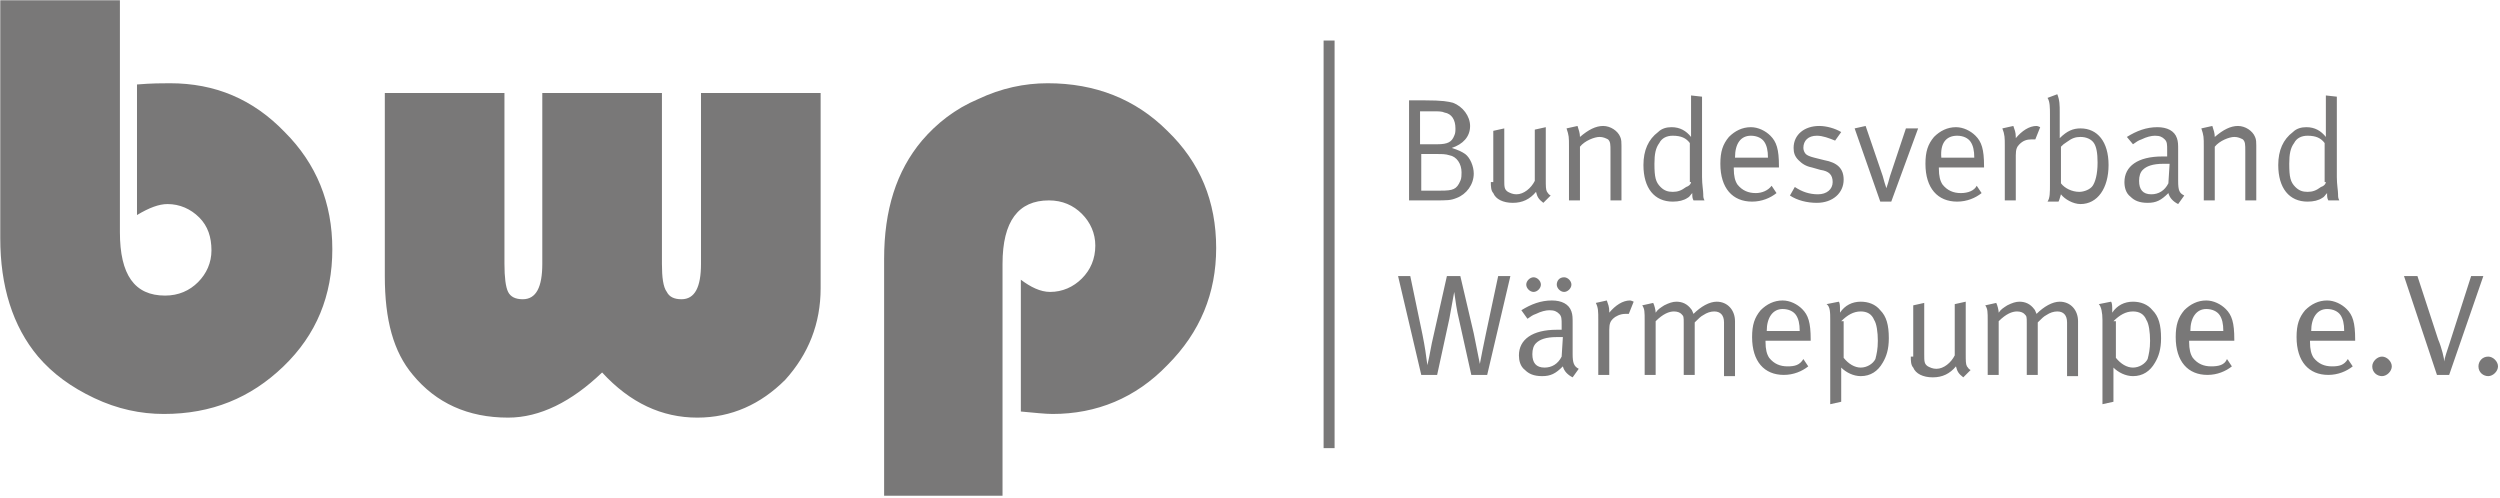 <svg width="1100" height="219" viewBox="0 0 1100 219" fill="none" xmlns="http://www.w3.org/2000/svg">
<path d="M52.757 0.117V102.137C52.757 120.93 59.203 130.058 72.632 130.058C78.54 130.058 83.375 127.91 87.135 124.152C90.895 120.393 93.043 115.56 93.043 110.191C93.043 104.285 91.432 99.452 87.672 95.693C83.912 91.935 79.078 89.787 73.706 89.787C69.946 89.787 65.649 91.398 60.278 94.62V37.166C66.723 36.629 71.558 36.629 74.78 36.629C94.655 36.629 111.306 43.61 125.272 58.107C139.238 72.068 146.221 89.25 146.221 109.654C146.221 130.058 139.238 147.24 124.735 161.201C110.232 175.161 93.043 182.142 72.095 182.142C61.889 182.142 51.683 179.994 41.477 175.161C31.272 170.329 23.214 164.422 16.769 156.905C5.489 143.482 0.117 125.762 0.117 104.822V0.117H52.757ZM169.318 40.925H221.958V116.097C221.958 122.004 222.495 126.299 223.57 128.447C224.644 130.595 226.793 131.669 230.015 131.669C235.924 131.669 238.61 126.299 238.61 116.097V40.925H291.25V116.097C291.25 122.004 291.787 126.299 293.399 128.447C294.473 130.595 296.621 131.669 299.844 131.669C305.753 131.669 308.439 126.299 308.439 116.097V40.925H361.079V126.836C361.079 142.408 355.708 155.831 345.502 167.107C334.759 177.846 321.867 183.753 306.827 183.753C291.25 183.753 277.284 177.309 264.93 163.886C251.501 176.772 237.535 183.753 223.57 183.753C205.844 183.753 191.878 177.309 181.672 164.959C173.078 154.757 169.318 140.797 169.318 121.467V40.925ZM441.651 218.117H389.011V113.95C389.011 92.472 394.382 75.29 405.662 61.866C412.108 54.349 420.165 47.905 430.371 43.61C440.577 38.777 450.782 36.629 460.988 36.629C481.937 36.629 499.663 43.61 513.628 57.57C528.131 71.531 535.114 88.713 535.114 109.117C535.114 128.984 528.131 146.166 513.628 160.664C499.663 175.161 482.474 182.142 463.137 182.142C459.914 182.142 455.079 181.605 449.171 181.068V123.078C453.468 126.299 457.765 128.447 462.062 128.447C467.434 128.447 472.268 126.299 476.028 122.541C479.788 118.782 481.937 113.95 481.937 108.043C481.937 102.674 479.788 97.841 476.028 94.083C472.268 90.324 467.434 88.176 461.525 88.176C448.097 88.176 441.114 97.304 441.114 116.097V218.117H441.651Z" fill="#797878"/>
<path d="M582.383 17.836H587.217V197.176H582.383V17.836ZM1090.52 161.201C1090.52 163.886 1092.67 165.496 1094.82 165.496C1096.97 165.496 1099.12 163.349 1099.12 161.201C1099.12 159.053 1096.97 156.905 1094.82 156.905C1092.13 156.905 1090.52 159.053 1090.52 161.201ZM1072.26 164.959H1077.63L1092.67 121.467H1087.3L1078.17 149.925C1076.56 154.757 1075.48 157.979 1075.48 159.053C1075.48 157.979 1074.41 153.147 1072.8 149.388L1063.67 121.467H1057.76L1072.26 164.959ZM1043.79 161.201C1043.79 163.886 1045.94 165.496 1048.09 165.496C1050.24 165.496 1052.39 163.349 1052.39 161.201C1052.39 159.053 1050.24 156.905 1048.09 156.905C1045.94 156.905 1043.79 159.053 1043.79 161.201ZM1023.92 135.964C1026.6 135.964 1028.75 137.038 1029.83 138.649C1030.9 140.26 1031.44 142.408 1031.44 145.629H1016.93C1016.93 139.723 1019.62 135.964 1023.92 135.964ZM1026.07 161.201C1022.84 161.201 1020.16 160.127 1018.01 157.442C1016.93 155.831 1016.4 153.684 1016.4 150.462V149.925H1036.27V149.388C1036.27 141.871 1035.2 138.649 1032.51 135.964C1030.36 133.817 1027.14 132.206 1023.92 132.206C1020.16 132.206 1016.93 133.817 1014.25 136.501C1011.56 139.723 1010.49 142.945 1010.49 148.314C1010.49 159.053 1015.86 164.959 1024.45 164.959C1028.75 164.959 1032.51 163.349 1035.2 161.201L1033.05 157.979C1031.44 160.664 1029.29 161.201 1026.07 161.201ZM970.739 135.964C973.425 135.964 975.574 137.038 976.648 138.649C977.722 140.26 978.259 142.408 978.259 145.629H963.756C963.756 139.723 966.442 135.964 970.739 135.964ZM972.888 161.201C969.665 161.201 966.979 160.127 964.831 157.442C963.756 155.831 963.219 153.684 963.219 150.462V149.925H983.094V149.388C983.094 141.871 982.019 138.649 979.334 135.964C977.185 133.817 973.962 132.206 970.739 132.206C966.979 132.206 963.757 133.817 961.071 136.501C958.385 139.723 957.311 142.945 957.311 148.314C957.311 159.053 962.682 164.959 971.276 164.959C975.574 164.959 979.334 163.349 982.019 161.201L979.871 157.979C978.797 160.664 976.111 161.201 972.888 161.201ZM929.916 141.334C932.602 138.649 935.288 137.038 938.511 137.038C941.196 137.038 943.345 138.112 944.419 140.797C945.494 142.408 946.031 146.166 946.031 149.925C946.031 153.684 945.494 155.831 944.956 157.979C943.882 160.127 941.196 161.738 938.511 161.738C935.825 161.738 933.139 160.127 930.991 157.442V141.334H929.916ZM925.082 140.797V177.846L929.916 176.772V161.738C932.065 163.886 935.288 165.496 938.511 165.496C942.808 165.496 946.031 163.349 948.179 159.59C949.791 156.905 950.865 153.684 950.865 148.851C950.865 142.945 949.791 139.186 947.105 136.501C944.956 133.817 941.733 132.743 938.511 132.743C934.751 132.743 931.528 134.354 929.379 137.575V136.501C929.379 134.89 929.379 133.28 928.842 132.743L923.471 133.817C924.545 134.89 925.082 137.575 925.082 140.797ZM874.59 141.334V164.959H879.425V141.334C882.647 138.112 885.333 137.038 887.482 137.038C889.093 137.038 890.168 137.575 890.705 138.112C891.779 139.186 891.779 139.186 891.779 142.408V164.959H896.613V141.871L897.15 141.334C898.225 140.26 899.299 139.186 900.373 138.649C901.985 137.575 903.596 137.038 905.208 137.038C907.893 137.038 909.505 138.649 909.505 141.871V165.496H914.339V141.334C914.339 136.501 911.116 132.743 906.282 132.743C903.059 132.743 899.299 134.89 896.076 138.112C895.539 137.038 895.539 136.501 895.002 135.964C893.39 133.817 891.242 132.743 888.556 132.743C886.945 132.743 885.333 133.28 883.185 134.354C881.573 135.427 880.499 135.964 879.425 137.575C879.425 136.501 878.887 134.354 878.35 133.28L873.516 134.354C874.59 135.964 874.59 137.038 874.59 141.334ZM840.75 156.905C840.75 158.516 840.75 160.664 841.824 161.738C842.899 164.422 846.122 166.033 850.419 166.033C854.716 166.033 857.939 164.422 860.624 161.201C861.162 163.349 861.699 164.423 863.847 166.033L867.07 162.812C865.996 162.275 865.996 161.738 865.459 161.201C864.922 160.127 864.922 159.053 864.922 155.294V132.743L860.087 133.817V156.368C858.476 159.59 855.253 162.275 852.03 162.275C850.419 162.275 849.345 161.738 848.27 161.201C846.659 160.127 846.659 159.053 846.659 155.831V133.28L841.824 134.354V156.905H840.75ZM810.133 141.334C812.819 138.649 815.504 137.038 818.727 137.038C821.413 137.038 823.561 138.112 824.636 140.797C825.71 142.408 826.247 146.166 826.247 149.925C826.247 153.684 825.71 155.831 825.173 157.979C824.099 160.127 821.413 161.738 818.727 161.738C816.042 161.738 813.356 160.127 811.207 157.442V141.334H810.133ZM805.299 140.797V177.846L810.133 176.772V161.738C812.281 163.886 815.504 165.496 818.727 165.496C823.024 165.496 826.247 163.349 828.396 159.59C830.007 156.905 831.082 153.684 831.082 148.851C831.082 142.945 830.007 139.186 827.322 136.501C825.173 133.817 821.95 132.743 818.727 132.743C814.967 132.743 811.744 134.354 809.596 137.575V136.501C809.596 134.89 809.596 133.28 809.059 132.743L803.687 133.817C805.299 134.89 805.299 137.575 805.299 140.797ZM784.35 135.964C787.036 135.964 789.184 137.038 790.259 138.649C791.333 140.26 791.87 142.408 791.87 145.629H777.367C777.367 139.723 780.053 135.964 784.35 135.964ZM786.499 161.201C783.276 161.201 780.59 160.127 778.441 157.442C777.367 155.831 776.83 153.684 776.83 150.462V149.925H796.704V149.388C796.704 141.871 795.63 138.649 792.944 135.964C790.796 133.817 787.573 132.206 784.35 132.206C780.59 132.206 777.367 133.817 774.681 136.501C771.995 139.723 770.921 142.945 770.921 148.314C770.921 159.053 776.293 164.959 784.887 164.959C789.184 164.959 792.944 163.349 795.63 161.201L793.481 157.979C791.87 160.664 789.721 161.201 786.499 161.201ZM723.652 141.334V164.959H728.487V141.334C731.71 138.112 734.395 137.038 736.544 137.038C738.155 137.038 739.23 137.575 739.767 138.112C740.841 139.186 740.841 139.186 740.841 142.408V164.959H745.675V141.871L746.213 141.334C747.287 140.26 748.361 139.186 749.435 138.649C751.047 137.575 752.658 137.038 754.27 137.038C756.956 137.038 758.567 138.649 758.567 141.871V165.496H763.401V141.334C763.401 136.501 760.178 132.743 755.344 132.743C752.121 132.743 748.361 134.89 745.138 138.112C744.601 137.038 744.601 136.501 744.064 135.964C742.453 133.817 740.304 132.743 737.618 132.743C736.007 132.743 734.395 133.28 732.247 134.354C730.635 135.427 729.561 135.964 728.487 137.575C728.487 136.501 727.95 134.354 727.412 133.28L722.578 134.354C723.652 135.964 723.652 137.038 723.652 141.334ZM703.241 140.797V164.959H708.075V145.092C708.075 142.408 708.612 141.334 709.687 140.26C710.761 139.186 712.91 138.112 715.058 138.112H716.67L718.818 132.743C718.818 132.743 717.744 132.206 717.207 132.206C713.984 132.206 710.761 134.354 708.075 137.575V137.038C708.075 134.89 707.538 133.817 707.001 132.206L702.167 133.28C703.241 135.427 703.241 137.038 703.241 140.797ZM684.978 125.225C684.978 126.836 686.589 128.447 688.201 128.447C689.812 128.447 691.424 126.836 691.424 125.225C691.424 123.615 689.812 122.004 688.201 122.004C686.052 122.004 684.978 123.615 684.978 125.225ZM671.549 125.225C671.549 126.836 673.161 128.447 674.772 128.447C676.384 128.447 677.995 126.836 677.995 125.225C677.995 123.615 676.384 122.004 674.772 122.004C673.161 122.004 671.549 123.615 671.549 125.225ZM687.127 156.905C685.515 160.127 682.829 161.738 679.607 161.738C675.847 161.738 674.235 159.59 674.235 155.831C674.235 153.684 674.772 152.073 675.847 150.999C677.458 149.388 680.144 148.314 684.978 148.314H687.664L687.127 156.905ZM672.087 140.26C673.698 139.186 674.235 138.649 675.847 138.112C677.995 137.038 680.144 136.501 681.755 136.501C683.904 136.501 684.978 137.038 686.052 138.112C687.127 139.186 687.127 140.26 687.127 142.945V145.092H684.978C674.235 145.092 668.326 149.388 668.326 156.368C668.326 158.516 668.864 161.201 671.012 162.812C672.624 164.422 674.772 165.496 678.532 165.496C682.292 165.496 684.441 164.422 687.664 161.201C688.201 163.349 689.812 164.959 691.961 166.033L694.647 162.275C692.498 161.201 691.961 159.59 691.961 155.831V142.408C691.961 139.723 691.961 138.649 691.424 137.038C690.349 133.817 687.127 132.206 682.829 132.206C677.995 132.206 673.698 133.817 669.401 136.501L672.087 140.26ZM625.355 164.959H632.338L637.709 140.26C638.246 137.038 639.321 131.669 639.858 128.447C640.395 132.206 640.932 136.501 642.006 140.797L647.378 164.959H654.361L664.566 121.467H659.195L653.824 146.703C652.749 151.536 651.675 157.442 651.138 160.127L648.452 146.703L642.544 121.467H636.635L630.726 147.777C629.652 152.073 629.115 156.368 628.041 160.664C627.503 156.368 626.966 152.61 625.892 147.24L620.52 121.467H615.149L625.355 164.959ZM1023.38 80.122C1023.38 80.659 1022.84 81.733 1021.23 82.27C1019.08 83.881 1017.47 84.418 1015.32 84.418C1013.17 84.418 1011.56 83.881 1009.95 82.27C1007.8 80.122 1007.27 77.974 1007.27 72.068C1007.27 67.772 1007.8 65.088 1009.41 62.94C1010.49 60.792 1012.64 59.718 1015.32 59.718C1019.08 59.718 1021.23 60.792 1022.84 62.94V80.122H1023.38ZM1023.38 41.999V60.255C1021.23 57.57 1018.55 55.959 1014.79 55.959C1012.64 55.959 1010.49 56.496 1008.88 58.107C1004.58 61.329 1002.43 66.161 1002.43 72.605C1002.43 82.807 1007.27 88.713 1015.32 88.713C1018.01 88.713 1020.16 88.176 1021.77 87.102C1022.84 86.565 1022.84 86.028 1023.92 84.954C1023.92 86.565 1023.92 87.102 1024.45 88.176H1029.29C1028.75 87.102 1028.75 86.565 1028.75 85.492C1028.75 83.881 1028.21 81.196 1028.21 77.974V42.536L1023.38 41.999ZM969.665 64.551V88.176H974.499V64.551C976.648 61.866 980.945 60.255 983.094 60.255C984.705 60.255 985.779 60.792 986.854 61.329C987.928 62.403 987.928 63.477 987.928 66.698V88.176H992.762V64.014C992.762 62.94 992.762 61.329 992.225 60.255C991.151 57.57 987.928 55.422 984.705 55.422C981.482 55.422 978.259 57.033 974.499 60.255C974.499 58.644 973.962 57.033 973.425 55.422L968.591 56.496C969.665 59.718 969.665 60.255 969.665 64.551ZM954.088 80.659C952.476 83.881 949.791 85.492 946.568 85.492C942.808 85.492 941.196 83.344 941.196 79.585C941.196 77.437 941.733 75.826 942.808 74.752C944.419 73.142 947.105 72.068 951.939 72.068H954.625L954.088 80.659ZM938.511 63.477C940.122 62.403 940.659 61.866 942.271 61.329C944.419 60.255 946.568 59.718 948.179 59.718C950.328 59.718 951.402 60.255 952.476 61.329C953.551 62.403 953.551 63.477 953.551 66.161V68.846H951.402C940.659 68.846 934.751 73.142 934.751 80.122C934.751 82.27 935.288 84.954 937.436 86.565C939.048 88.176 941.196 89.25 944.956 89.25C948.716 89.25 950.865 88.176 954.088 84.954C954.625 87.102 956.237 88.713 958.385 89.787L961.071 86.028C958.922 84.954 958.385 83.881 958.385 79.585V66.161C958.385 63.477 958.385 62.403 957.848 60.792C956.774 57.57 953.551 55.959 949.254 55.959C944.419 55.959 940.122 57.57 935.825 60.255L938.511 63.477ZM909.505 62.403C911.653 60.792 913.265 60.255 915.413 60.255C918.099 60.255 920.248 61.329 921.322 62.94C922.396 64.551 922.933 67.235 922.933 71.531C922.933 76.9 921.859 80.122 920.785 81.733C919.711 83.344 917.025 84.418 914.876 84.418C911.653 84.418 908.43 82.807 906.819 80.659V64.551C907.893 63.477 907.893 63.477 909.505 62.403ZM900.91 43.073C901.985 44.684 901.985 47.368 901.985 50.59V80.659C901.985 84.954 901.985 87.102 900.91 88.713H905.745C906.282 87.639 906.282 87.102 906.819 85.492C908.43 87.639 912.191 89.787 915.413 89.787C922.933 89.787 927.768 82.807 927.768 72.605C927.768 62.403 922.933 56.496 915.413 56.496C912.191 56.496 909.505 57.57 906.282 60.792V49.516C906.282 46.294 906.282 44.147 905.208 41.462L900.91 43.073ZM882.11 64.014V88.176H886.945V68.309C886.945 65.624 887.482 64.551 888.556 63.477C890.168 61.866 891.779 61.329 893.928 61.329H895.539L897.688 55.959C897.688 55.959 896.613 55.422 896.076 55.422C892.853 55.422 889.63 57.57 886.945 60.792V60.255C886.945 58.107 886.408 57.033 885.87 55.422L881.036 56.496C882.11 59.181 882.11 60.792 882.11 64.014ZM861.162 59.718C863.847 59.718 865.996 60.792 867.07 62.403C868.145 64.014 868.682 66.161 868.682 69.383H854.179C853.642 62.94 856.327 59.718 861.162 59.718ZM862.773 84.954C859.55 84.954 856.865 83.881 854.716 81.196C853.642 79.585 853.104 77.437 853.104 74.216V73.679H872.979V73.142C872.979 65.624 871.905 62.403 869.219 59.718C867.07 57.57 863.847 55.959 860.624 55.959C856.864 55.959 853.642 57.57 850.956 60.255C848.27 63.477 847.196 66.698 847.196 72.068C847.196 82.807 852.567 88.713 861.162 88.713C865.459 88.713 869.219 87.102 871.905 84.954L869.756 81.733C868.682 83.881 865.996 84.954 862.773 84.954ZM827.322 88.713H832.156L843.973 56.496H838.602L831.619 77.437C831.082 79.585 830.544 81.196 830.007 82.807C829.47 81.196 828.933 79.585 828.396 77.437L820.876 55.422L816.041 56.496L827.322 88.713ZM800.464 55.422C794.018 55.422 789.184 59.181 789.184 65.088C789.184 67.235 789.721 68.846 791.333 70.457C792.944 72.068 794.556 73.142 797.241 73.679L801.001 74.752C804.761 75.29 806.373 76.9 806.373 80.122C806.373 83.344 803.687 85.492 799.927 85.492C796.167 85.492 792.944 84.418 789.721 82.27L787.573 86.028C790.796 88.176 795.093 89.25 799.39 89.25C806.373 89.25 811.207 84.954 811.207 79.048C811.207 74.216 808.521 71.531 802.613 70.457L798.316 69.383C796.167 68.846 795.093 68.309 794.556 67.772C794.019 67.235 793.481 66.161 793.481 65.088C793.481 61.866 795.63 59.718 799.39 59.718C802.076 59.718 804.761 60.792 807.447 61.866L810.133 58.107C807.447 56.496 803.687 55.422 800.464 55.422ZM770.384 59.718C773.07 59.718 775.218 60.792 776.293 62.403C777.367 64.014 777.904 66.161 777.904 69.383H763.401C763.401 62.94 766.087 59.718 770.384 59.718ZM772.533 84.954C769.31 84.954 766.624 83.881 764.476 81.196C763.401 79.585 762.864 77.437 762.864 74.216V73.679H782.738V73.142C782.738 65.624 781.664 62.403 778.978 59.718C776.83 57.57 773.607 55.959 770.384 55.959C766.624 55.959 763.401 57.57 760.716 60.255C758.03 63.477 756.956 66.698 756.956 72.068C756.956 82.807 762.327 88.713 770.921 88.713C775.218 88.713 778.978 87.102 781.664 84.954L779.516 81.733C777.904 83.881 775.218 84.954 772.533 84.954ZM744.064 80.122C744.064 80.659 743.527 81.733 741.915 82.27C739.767 83.881 738.155 84.418 736.007 84.418C733.858 84.418 732.247 83.881 730.635 82.27C728.487 80.122 727.95 77.974 727.95 72.068C727.95 67.772 728.487 65.088 730.098 62.94C731.172 60.792 733.321 59.718 736.007 59.718C739.767 59.718 741.915 60.792 743.527 62.94V80.122H744.064ZM744.064 41.999V60.255C741.915 57.57 739.23 55.959 735.47 55.959C733.321 55.959 731.173 56.496 729.561 58.107C725.264 61.329 723.115 66.161 723.115 72.605C723.115 82.807 727.95 88.713 736.007 88.713C738.693 88.713 740.841 88.176 742.452 87.102C743.527 86.565 743.527 86.028 744.601 84.954C744.601 86.565 744.601 87.102 745.138 88.176H749.973C749.435 87.102 749.435 86.565 749.435 85.492C749.435 83.881 748.898 81.196 748.898 77.974V42.536L744.064 41.999ZM690.349 64.551V88.176H695.184V64.551C697.332 61.866 701.629 60.255 703.778 60.255C705.389 60.255 706.464 60.792 707.538 61.329C708.612 62.403 708.612 63.477 708.612 66.698V88.176H713.447V64.014C713.447 62.94 713.447 61.329 712.91 60.255C711.835 57.57 708.612 55.422 705.389 55.422C702.167 55.422 698.944 57.033 695.184 60.255C695.184 58.644 694.647 57.033 694.109 55.422L689.275 56.496C690.349 59.718 690.349 60.255 690.349 64.551ZM655.972 80.122C655.972 81.733 655.972 83.881 657.046 84.954C658.121 87.639 661.344 89.25 665.641 89.25C669.938 89.25 673.161 87.639 675.847 84.418C676.384 86.565 676.921 87.639 679.069 89.25L682.292 86.028C681.218 85.492 681.218 84.954 680.681 84.418C680.144 83.344 680.144 82.27 680.144 78.511V55.959L675.309 57.033V79.585C673.698 82.807 670.475 85.492 667.252 85.492C665.641 85.492 664.566 84.954 663.492 84.418C661.881 83.344 661.881 82.27 661.881 79.048V56.496L657.046 57.57V80.122H655.972ZM632.338 67.772C634.486 67.772 636.098 67.772 637.709 68.309C640.932 68.846 643.081 72.068 643.081 75.826C643.081 76.9 643.081 78.511 642.544 79.585C640.932 83.344 639.321 83.881 633.949 83.881H625.355V67.772H632.338ZM630.726 48.979C632.875 48.979 634.486 48.979 635.561 49.516C638.783 50.053 640.395 52.738 640.395 56.496C640.395 57.57 640.395 58.644 639.858 59.718C638.784 62.403 637.172 63.477 632.338 63.477H624.818V48.979H630.726ZM619.446 88.176H630.726C637.172 88.176 638.246 88.176 640.932 87.102C645.229 85.491 648.452 81.196 648.452 76.363C648.452 73.142 646.841 69.383 644.692 67.772C643.081 66.698 642.006 66.161 638.783 65.088C643.618 63.477 646.841 60.255 646.841 55.422C646.841 51.127 643.618 46.831 639.321 45.221C637.172 44.684 635.023 44.147 626.429 44.147H619.983V88.176H619.446Z" fill="#797878"/>
</svg>
